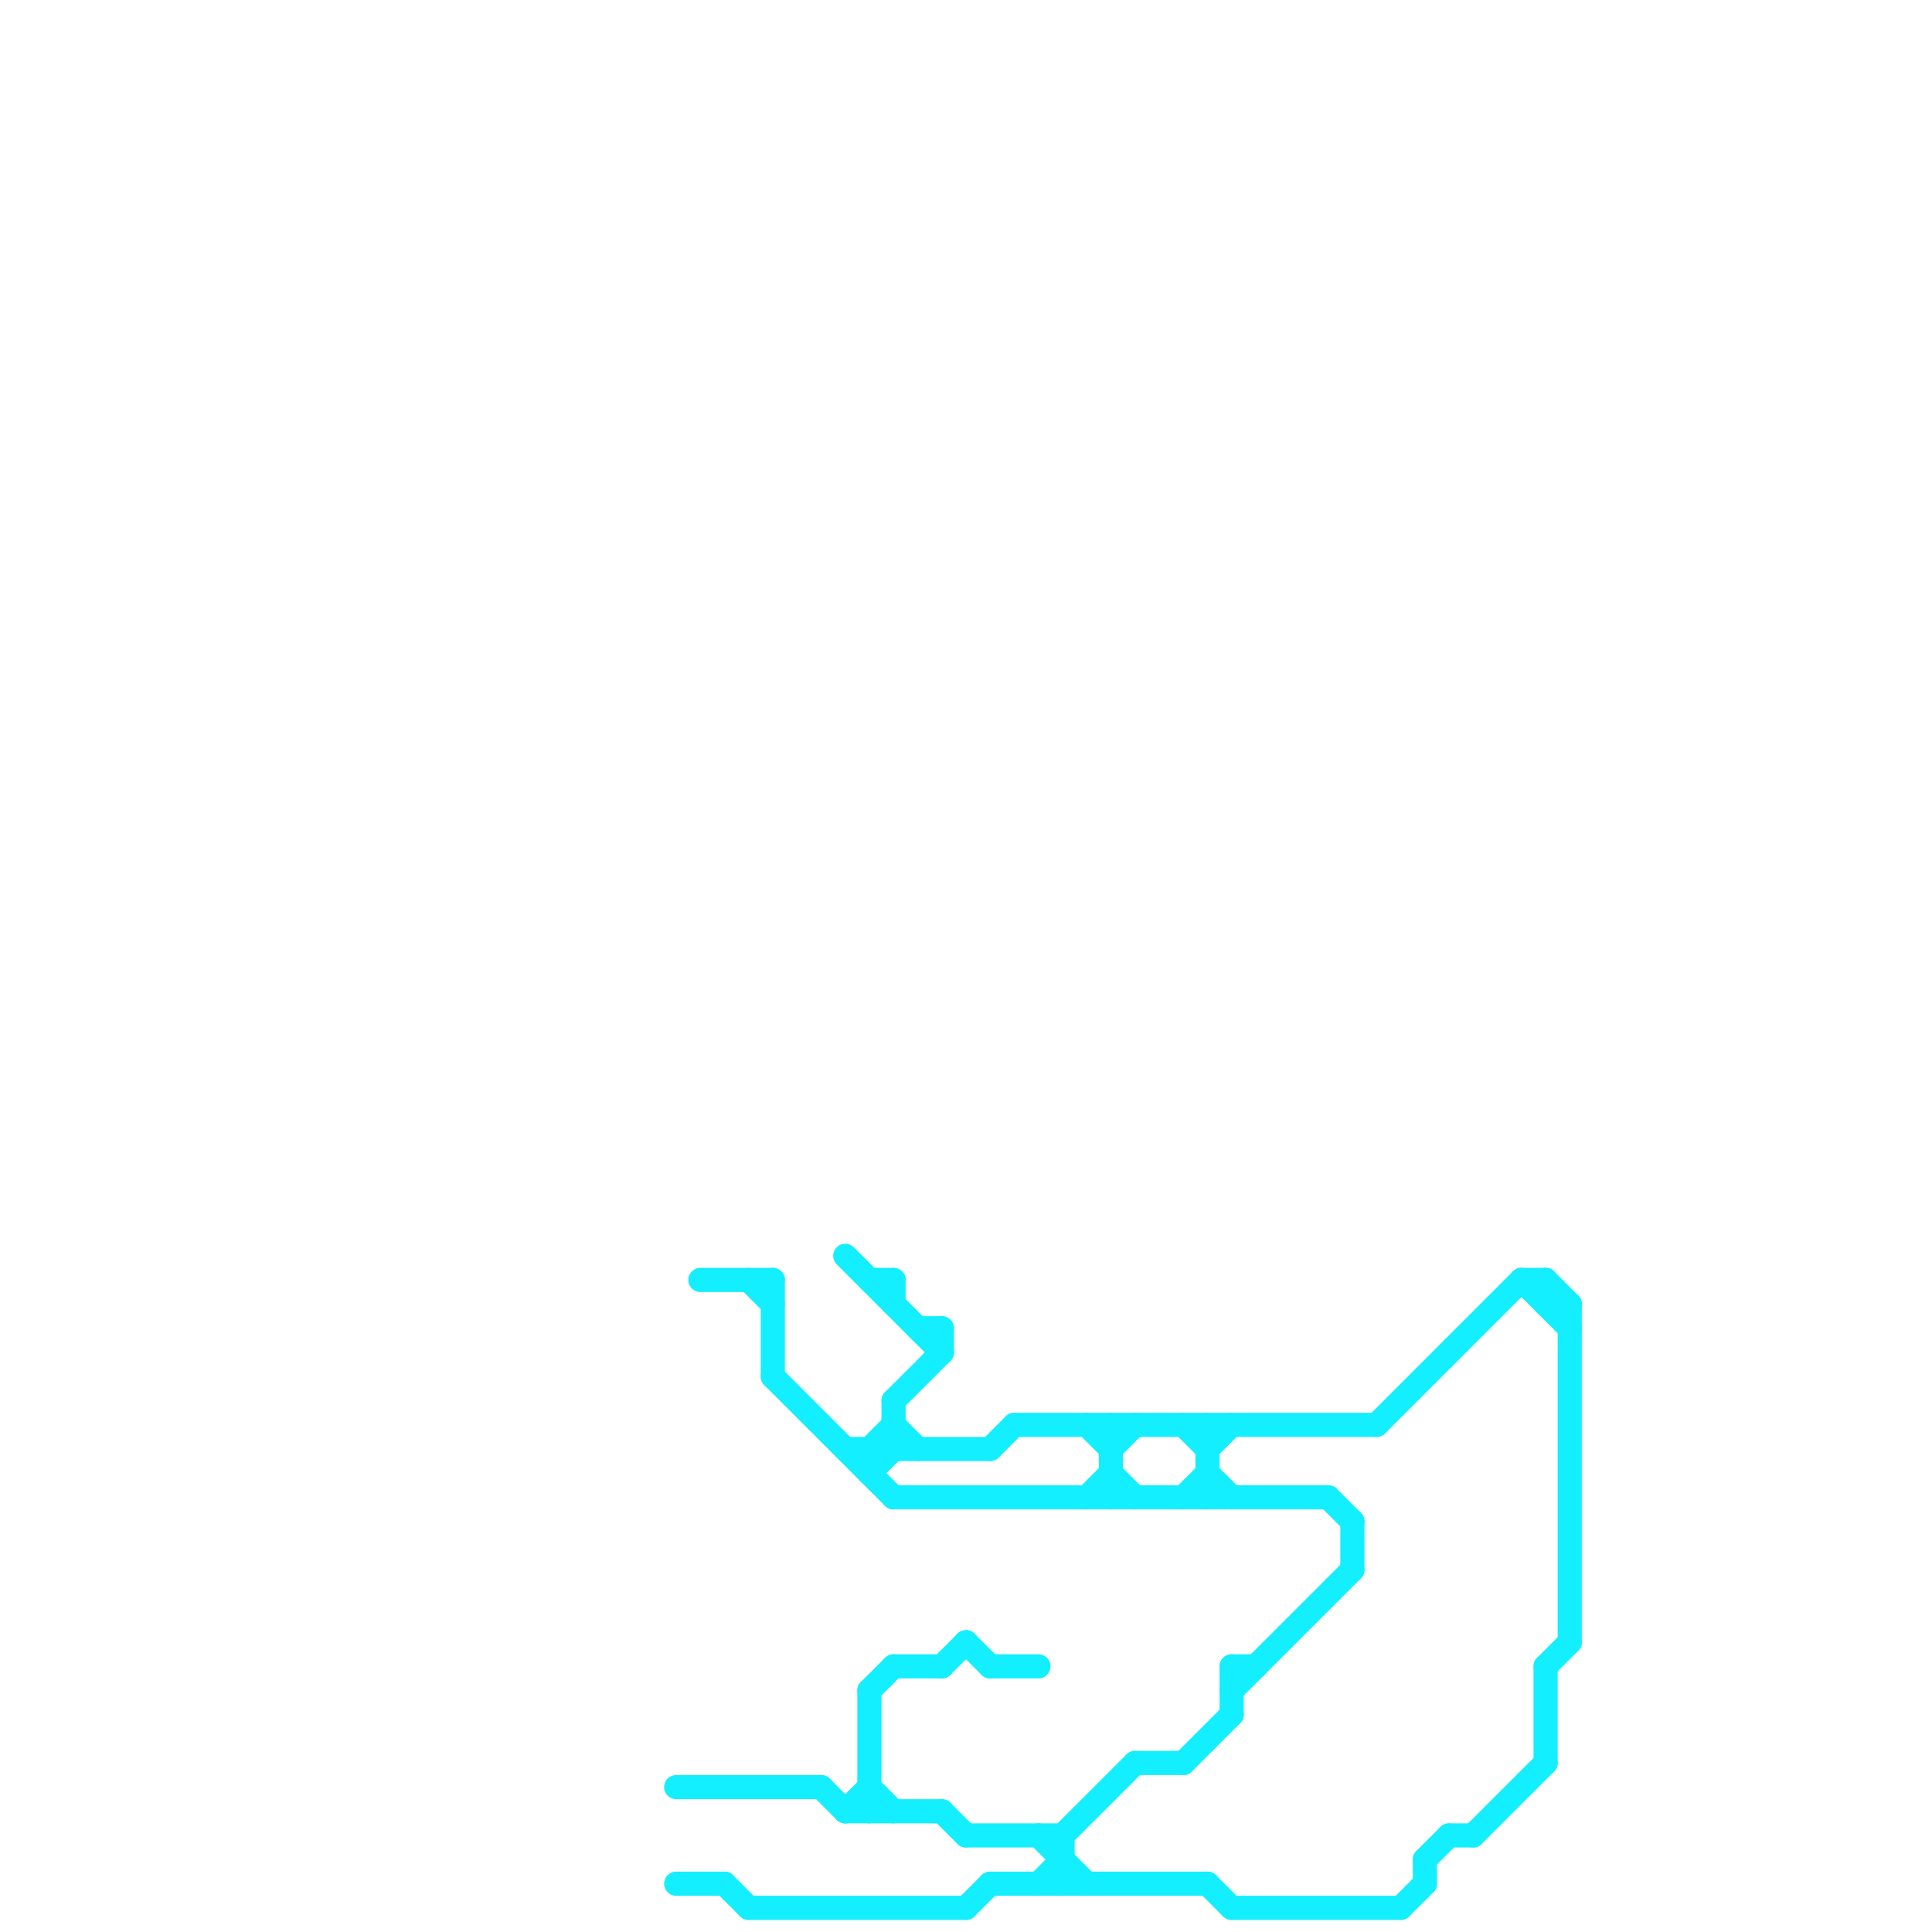 
<svg version="1.1" xmlns="http://www.w3.org/2000/svg" viewBox="0 0 80 80">
<style>text { font: 1px Helvetica; font-weight: 600; white-space: pre; dominant-baseline: central; } line { stroke-width: 1; fill: none; stroke-linecap: round; stroke-linejoin: round; } .c0 { stroke: #13efff }</style><defs><g id="wm-xf"><circle r="1.2" fill="#000"/><circle r="0.9" fill="#fff"/><circle r="0.6" fill="#000"/><circle r="0.3" fill="#fff"/></g><g id="wm"><circle r="0.6" fill="#000"/><circle r="0.3" fill="#fff"/></g></defs><line class="c0" x1="37" y1="58" x2="37" y2="60"/><line class="c0" x1="41" y1="78" x2="50" y2="78"/><line class="c0" x1="49" y1="59" x2="50" y2="60"/><line class="c0" x1="64" y1="53" x2="64" y2="54"/><line class="c0" x1="30" y1="78" x2="31" y2="79"/><line class="c0" x1="44" y1="76" x2="44" y2="78"/><line class="c0" x1="39" y1="69" x2="40" y2="68"/><line class="c0" x1="59" y1="77" x2="59" y2="78"/><line class="c0" x1="60" y1="76" x2="61" y2="76"/><line class="c0" x1="36" y1="70" x2="36" y2="75"/><line class="c0" x1="51" y1="69" x2="51" y2="71"/><line class="c0" x1="36" y1="74" x2="37" y2="75"/><line class="c0" x1="56" y1="63" x2="56" y2="65"/><line class="c0" x1="35" y1="75" x2="36" y2="74"/><line class="c0" x1="64" y1="54" x2="65" y2="54"/><line class="c0" x1="45" y1="59" x2="46" y2="60"/><line class="c0" x1="43" y1="78" x2="44" y2="77"/><line class="c0" x1="36" y1="60" x2="37" y2="59"/><line class="c0" x1="44" y1="76" x2="47" y2="73"/><line class="c0" x1="45" y1="62" x2="46" y2="61"/><line class="c0" x1="50" y1="60" x2="51" y2="59"/><line class="c0" x1="41" y1="60" x2="42" y2="59"/><line class="c0" x1="64" y1="69" x2="64" y2="73"/><line class="c0" x1="57" y1="59" x2="63" y2="53"/><line class="c0" x1="59" y1="77" x2="60" y2="76"/><line class="c0" x1="51" y1="69" x2="52" y2="69"/><line class="c0" x1="37" y1="58" x2="39" y2="56"/><line class="c0" x1="50" y1="78" x2="51" y2="79"/><line class="c0" x1="35" y1="75" x2="39" y2="75"/><line class="c0" x1="58" y1="79" x2="59" y2="78"/><line class="c0" x1="64" y1="53" x2="65" y2="54"/><line class="c0" x1="40" y1="79" x2="41" y2="78"/><line class="c0" x1="39" y1="75" x2="40" y2="76"/><line class="c0" x1="40" y1="68" x2="41" y2="69"/><line class="c0" x1="50" y1="61" x2="51" y2="62"/><line class="c0" x1="47" y1="73" x2="49" y2="73"/><line class="c0" x1="28" y1="74" x2="34" y2="74"/><line class="c0" x1="51" y1="79" x2="58" y2="79"/><line class="c0" x1="65" y1="54" x2="65" y2="68"/><line class="c0" x1="37" y1="69" x2="39" y2="69"/><line class="c0" x1="46" y1="60" x2="47" y2="59"/><line class="c0" x1="31" y1="79" x2="40" y2="79"/><line class="c0" x1="63" y1="53" x2="64" y2="53"/><line class="c0" x1="34" y1="74" x2="35" y2="75"/><line class="c0" x1="37" y1="53" x2="37" y2="54"/><line class="c0" x1="55" y1="62" x2="56" y2="63"/><line class="c0" x1="39" y1="55" x2="39" y2="56"/><line class="c0" x1="49" y1="62" x2="50" y2="61"/><line class="c0" x1="61" y1="76" x2="64" y2="73"/><line class="c0" x1="36" y1="70" x2="37" y2="69"/><line class="c0" x1="31" y1="53" x2="32" y2="54"/><line class="c0" x1="64" y1="69" x2="65" y2="68"/><line class="c0" x1="37" y1="59" x2="38" y2="60"/><line class="c0" x1="46" y1="61" x2="47" y2="62"/><line class="c0" x1="63" y1="53" x2="65" y2="55"/><line class="c0" x1="38" y1="55" x2="39" y2="55"/><line class="c0" x1="42" y1="59" x2="57" y2="59"/><line class="c0" x1="32" y1="57" x2="37" y2="62"/><line class="c0" x1="43" y1="76" x2="45" y2="78"/><line class="c0" x1="35" y1="52" x2="39" y2="56"/><line class="c0" x1="50" y1="59" x2="50" y2="62"/><line class="c0" x1="28" y1="78" x2="30" y2="78"/><line class="c0" x1="35" y1="60" x2="41" y2="60"/><line class="c0" x1="41" y1="69" x2="43" y2="69"/><line class="c0" x1="29" y1="53" x2="32" y2="53"/><line class="c0" x1="46" y1="59" x2="46" y2="62"/><line class="c0" x1="51" y1="70" x2="56" y2="65"/><line class="c0" x1="40" y1="76" x2="44" y2="76"/><line class="c0" x1="32" y1="53" x2="32" y2="57"/><line class="c0" x1="49" y1="73" x2="51" y2="71"/><line class="c0" x1="36" y1="61" x2="37" y2="60"/><line class="c0" x1="36" y1="53" x2="37" y2="53"/><line class="c0" x1="36" y1="60" x2="36" y2="61"/><line class="c0" x1="37" y1="62" x2="55" y2="62"/>
</svg>
